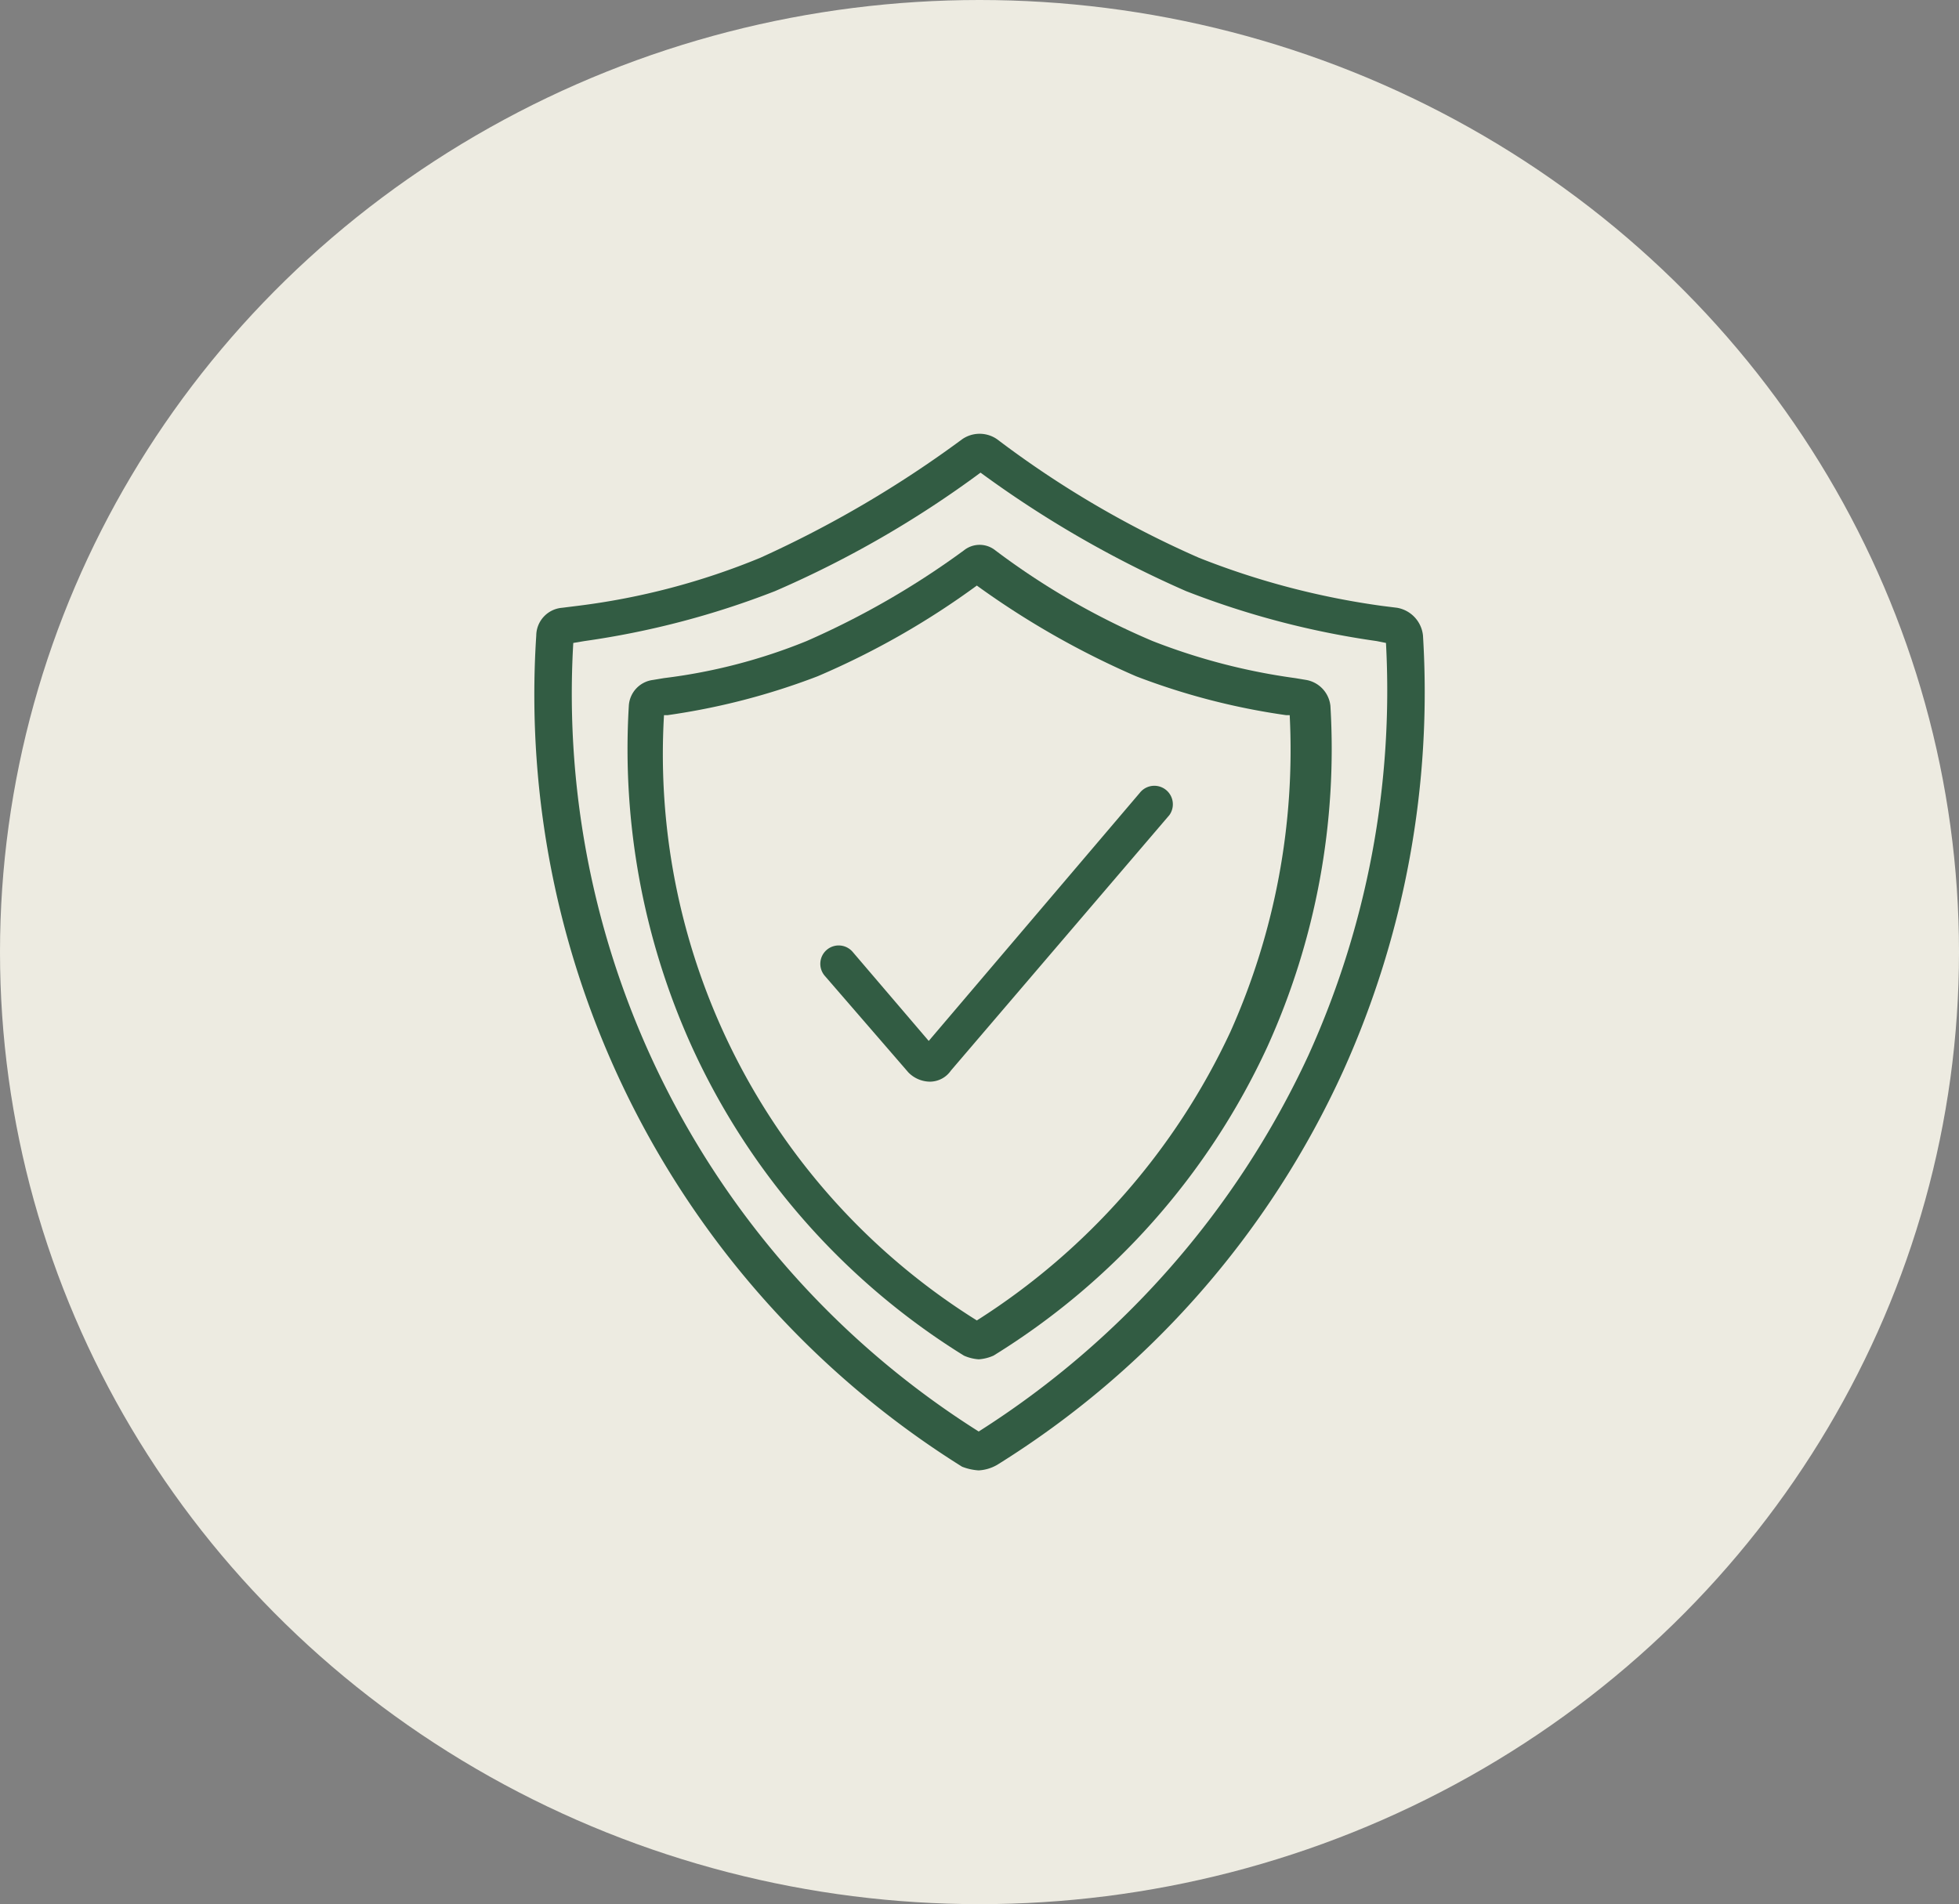 <?xml version="1.0" encoding="UTF-8"?>
<svg xmlns="http://www.w3.org/2000/svg" viewBox="0 0 196.679 191.189">
  <rect x="0" y="0" width="196.679" height="191.189" fill="#808080" stroke="none"/>
  <defs>
    <style>.cls-1{fill:#edebe1;}.cls-2{fill:#325c43;}</style>
  </defs>
  <g id="Layer_2" data-name="Layer 2">
    <g id="Layer_1-2" data-name="Layer 1">
      <ellipse class="cls-1" cx="98.34" cy="95.594" rx="98.34" ry="95.594"></ellipse>
      <path class="cls-2" d="M93.428,108.605a3.078,3.078,0,0,1-2.23-.929L82.834,98.011a1.845,1.845,0,1,1,2.788-2.416l7.62,8.921L114.429,79.61a1.859,1.859,0,0,1,2.974,2.23l-21.932,25.648a2.568,2.568,0,0,1-2.045,1.115Z"></path>
      <path class="cls-2" d="M98.26,147.635a5.425,5.425,0,0,1-1.673-.372A91.421,91.421,0,0,1,53.839,63.812a2.825,2.825,0,0,1,2.602-2.788l1.487-.186a70.775,70.775,0,0,0,18.4-4.832A111.201,111.201,0,0,0,96.586,44.111a3.075,3.075,0,0,1,3.531,0,99.973,99.973,0,0,0,20.258,11.895,79.008,79.008,0,0,0,18.4,4.832l1.487.186a3.152,3.152,0,0,1,2.602,2.788,92.441,92.441,0,0,1-7.992,43.677,90.869,90.869,0,0,1-34.756,39.588,4.155,4.155,0,0,1-1.859.558Zm-40.704-83.08A87.566,87.566,0,0,0,98.26,143.731a89.073,89.073,0,0,0,33.082-37.73,88.701,88.701,0,0,0,7.806-41.447l-.929-.186A85.466,85.466,0,0,1,119.075,59.35a108.224,108.224,0,0,1-20.631-11.895A104.163,104.163,0,0,1,77.814,59.35,85.481,85.481,0,0,1,58.67,64.368Z"></path>
      <path class="cls-2" d="M98.26,136.483a4.376,4.376,0,0,1-1.487-.372,71.333,71.333,0,0,1-27.322-31.039,72.39,72.39,0,0,1-6.319-34.198,2.775,2.775,0,0,1,2.416-2.602l1.115-.186a56.04,56.04,0,0,0,14.311-3.717,83.109,83.109,0,0,0,15.798-9.107,2.517,2.517,0,0,1,3.16,0,74.253,74.253,0,0,0,15.798,9.107A62.362,62.362,0,0,0,130.04,68.087l1.115.186a2.962,2.962,0,0,1,2.416,2.602,72.389,72.389,0,0,1-6.319,34.198,71.755,71.755,0,0,1-27.507,31.039,4.376,4.376,0,0,1-1.487.372ZM66.664,71.804a67.02,67.02,0,0,0,31.41,60.776,68.648,68.648,0,0,0,25.462-28.994,69.241,69.241,0,0,0,5.947-31.782h-.372a68.969,68.969,0,0,1-15.054-3.903,84.642,84.642,0,0,1-15.985-9.107A80.454,80.454,0,0,1,82.089,67.901a68.972,68.972,0,0,1-15.054,3.903Z"></path>
    </g>
  </g>
</svg>
